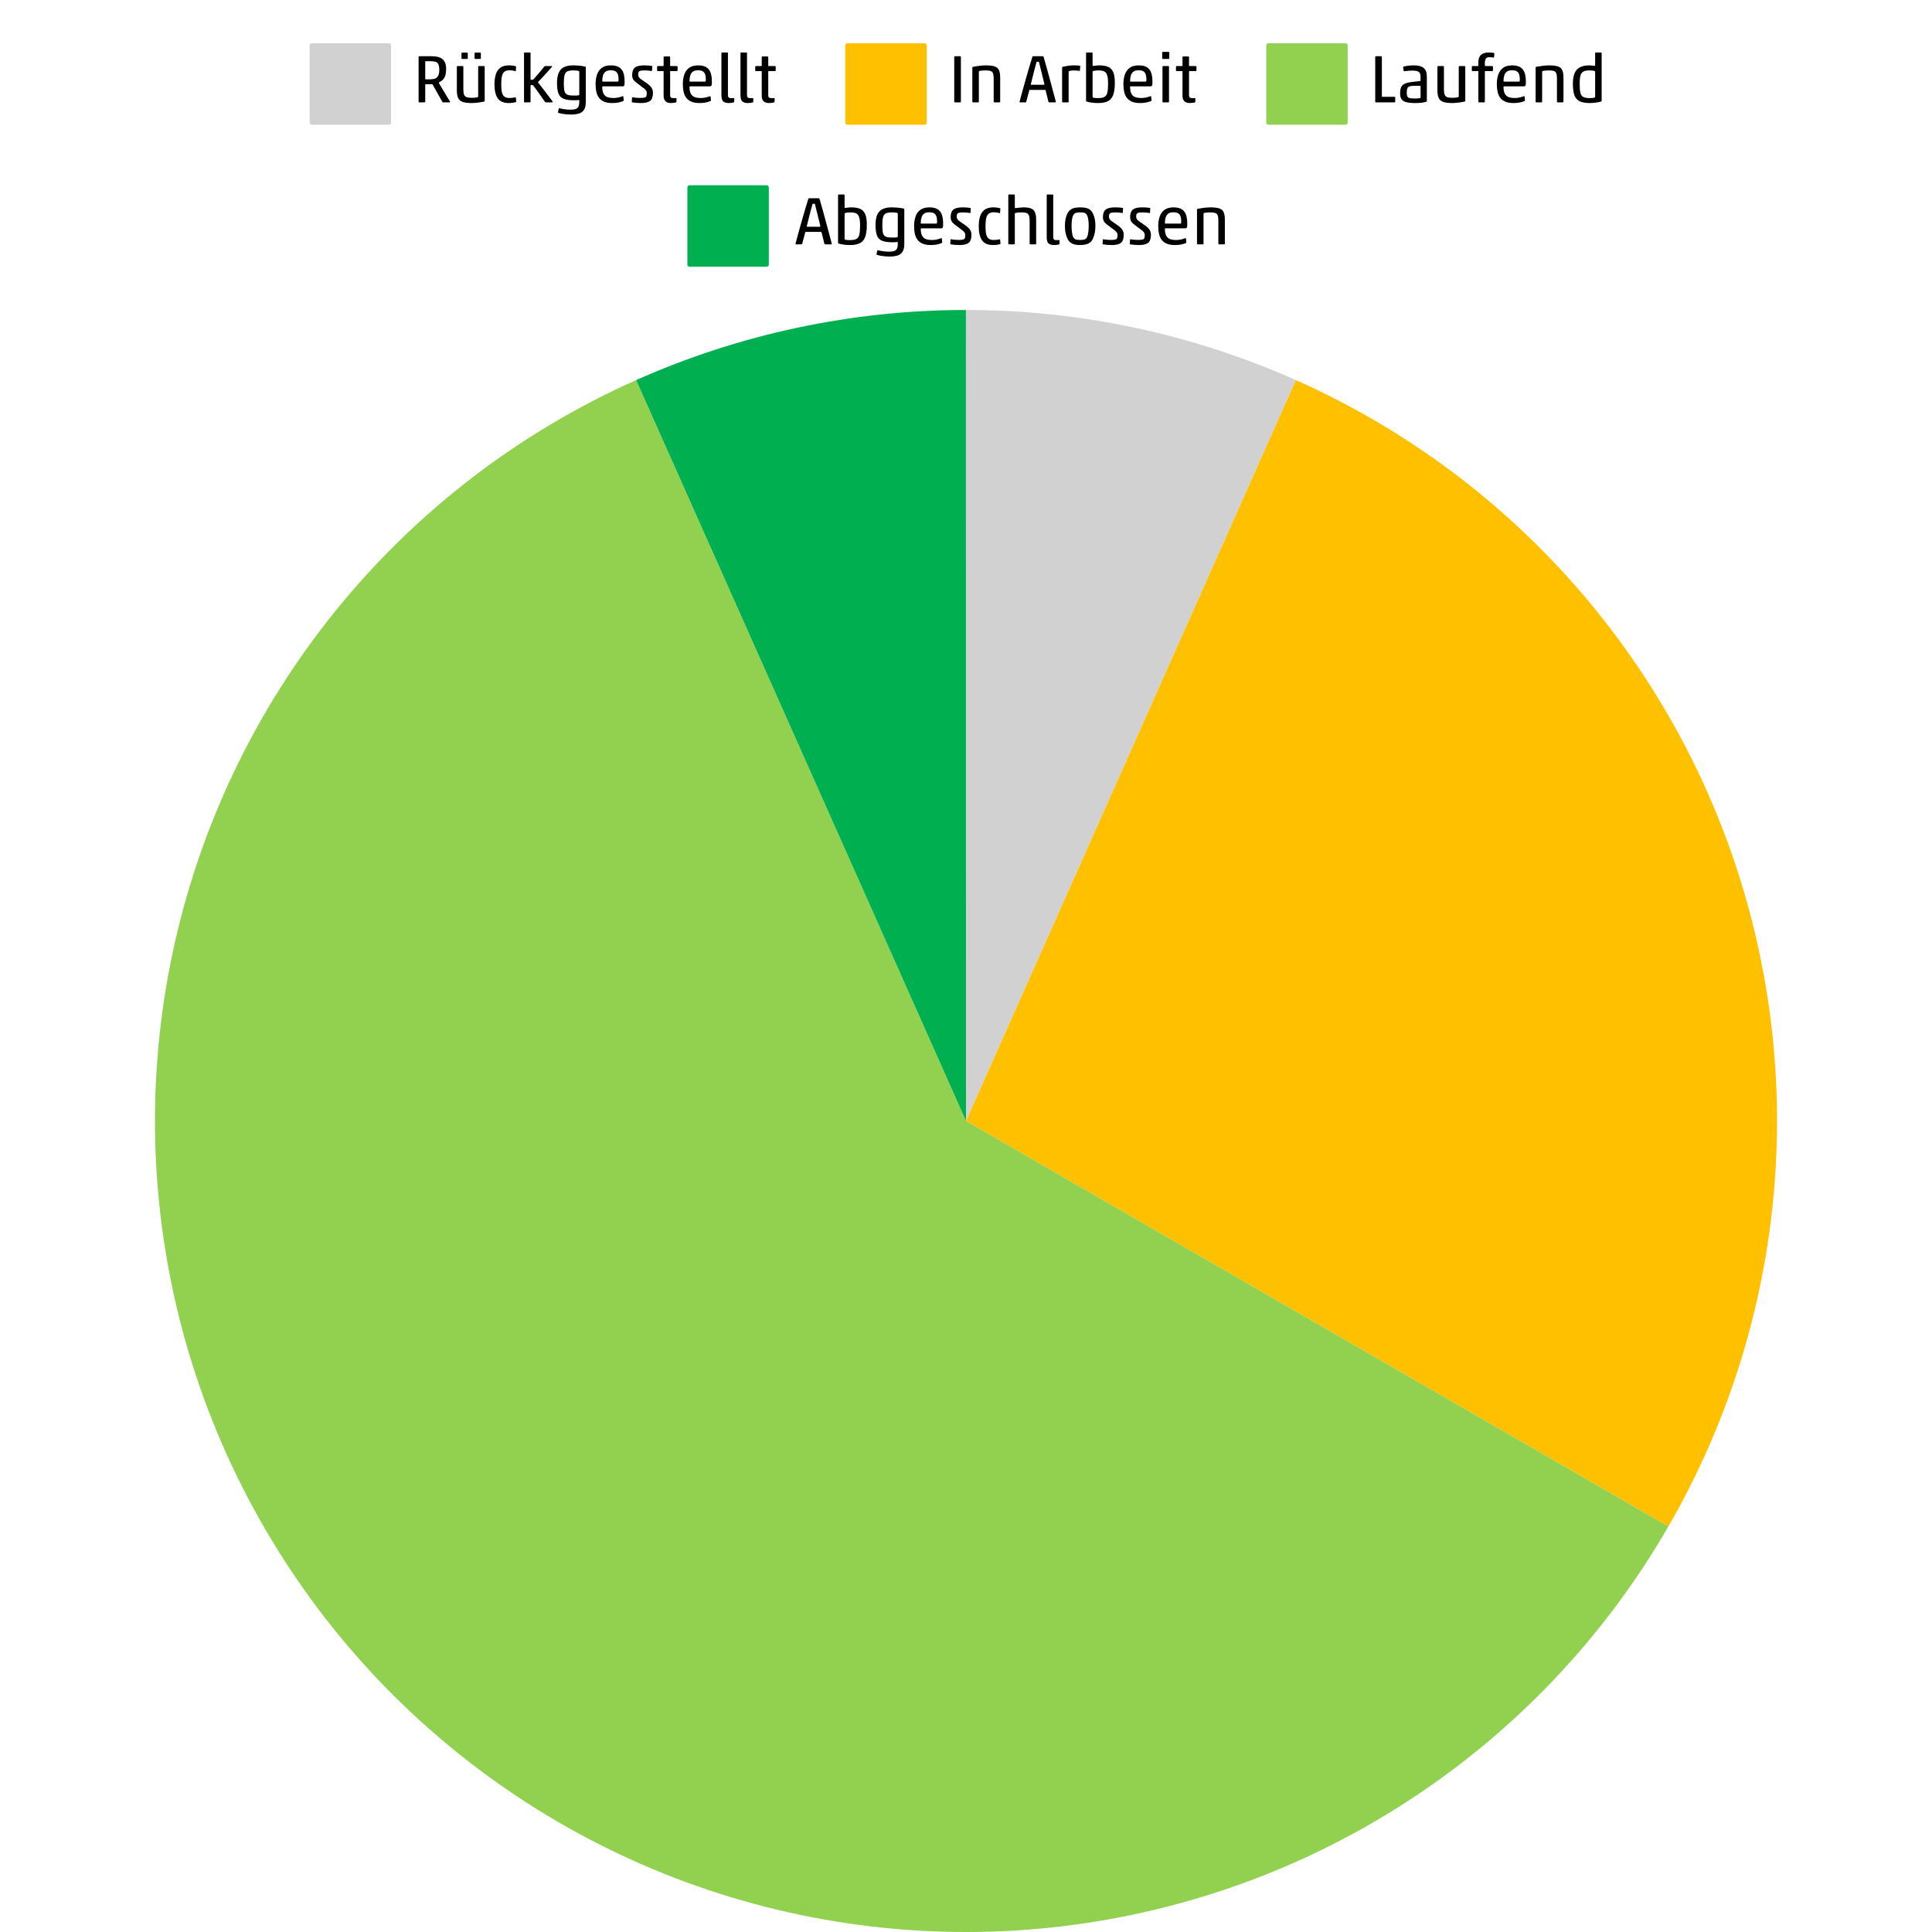 <svg xmlns="http://www.w3.org/2000/svg" xmlns:xlink="http://www.w3.org/1999/xlink" width="1000" viewBox="0 0 750 750" height="1000" preserveAspectRatio="xMidYMid meet"><defs><g></g></defs><path fill="#d1d1d1" d="M 121.039 16.793 L 150.98 16.793 C 151.211 16.793 151.41 16.875 151.574 17.035 C 151.738 17.199 151.82 17.398 151.82 17.629 L 151.82 47.57 C 151.82 47.805 151.738 48 151.574 48.164 C 151.41 48.328 151.211 48.41 150.98 48.41 L 121.039 48.41 C 120.805 48.41 120.609 48.328 120.445 48.164 C 120.281 48 120.199 47.805 120.199 47.57 L 120.199 17.629 C 120.199 17.398 120.281 17.199 120.445 17.035 C 120.609 16.875 120.805 16.793 121.039 16.793 Z M 121.039 16.793 " fill-opacity="1" fill-rule="nonzero"></path><g fill="#000000" fill-opacity="1"><g transform="translate(160.204, 39.735)"><g><path d="M 11.484 -0.234 L 7.766 -6.875 C 7.711 -6.945 7.629 -7 7.516 -7.031 L 5.031 -7.031 C 4.926 -7.031 4.875 -6.977 4.875 -6.875 L 4.875 -0.266 C 4.875 -0.086 4.785 0 4.609 0 L 2.562 0 C 2.383 0 2.297 -0.086 2.297 -0.266 L 2.297 -17.656 C 2.297 -17.82 2.383 -17.906 2.562 -17.906 L 7.422 -17.906 C 9.328 -17.906 10.727 -17.516 11.625 -16.734 C 12.531 -15.953 12.984 -14.695 12.984 -12.969 C 12.984 -11.625 12.785 -10.547 12.391 -9.734 C 11.992 -8.93 11.281 -8.273 10.25 -7.766 C 10.227 -7.754 10.195 -7.723 10.156 -7.672 C 10.125 -7.617 10.117 -7.57 10.141 -7.531 L 14.484 -0.297 C 14.535 -0.223 14.547 -0.156 14.516 -0.094 C 14.492 -0.031 14.441 0 14.359 0 L 11.797 0 C 11.691 0 11.586 -0.078 11.484 -0.234 Z M 6.641 -8.938 C 8.047 -8.938 9.008 -9.223 9.531 -9.797 C 10.062 -10.379 10.328 -11.301 10.328 -12.562 C 10.328 -13.508 10.219 -14.227 10 -14.719 C 9.789 -15.219 9.422 -15.551 8.891 -15.719 C 8.367 -15.895 7.617 -15.984 6.641 -15.984 L 5.031 -15.984 C 4.926 -15.984 4.875 -15.93 4.875 -15.828 L 4.875 -9.094 C 4.875 -8.988 4.926 -8.938 5.031 -8.938 Z M 6.641 -8.938 "></path></g></g></g><g fill="#000000" fill-opacity="1"><g transform="translate(175.376, 39.735)"><g><path d="M 2.234 -14.094 L 4.234 -14.094 C 4.41 -14.094 4.5 -14.004 4.5 -13.828 L 4.5 -4.953 C 4.5 -4.129 4.586 -3.484 4.766 -3.016 C 4.941 -2.547 5.266 -2.219 5.734 -2.031 C 6.211 -1.852 6.898 -1.766 7.797 -1.766 C 8.641 -1.766 9.367 -1.832 9.984 -1.969 C 10.16 -2.031 10.25 -2.129 10.25 -2.266 L 10.25 -13.828 C 10.25 -14.004 10.336 -14.094 10.516 -14.094 L 12.516 -14.094 C 12.691 -14.094 12.781 -14.004 12.781 -13.828 L 12.781 -0.547 C 12.781 -0.41 12.691 -0.328 12.516 -0.297 C 11.805 -0.148 11.008 -0.02 10.125 0.094 C 9.238 0.207 8.473 0.266 7.828 0.266 C 6.273 0.266 5.078 0.117 4.234 -0.172 C 3.398 -0.461 2.812 -0.969 2.469 -1.688 C 2.133 -2.406 1.969 -3.406 1.969 -4.688 L 1.969 -13.828 C 1.969 -14.004 2.055 -14.094 2.234 -14.094 Z M 5.953 -16.859 L 4.031 -16.859 C 3.852 -16.859 3.766 -16.945 3.766 -17.125 L 3.766 -19.047 C 3.766 -19.223 3.852 -19.312 4.031 -19.312 L 5.953 -19.312 C 6.129 -19.312 6.219 -19.223 6.219 -19.047 L 6.219 -17.125 C 6.219 -16.945 6.129 -16.859 5.953 -16.859 Z M 11.031 -16.859 L 9.109 -16.859 C 8.93 -16.859 8.844 -16.945 8.844 -17.125 L 8.844 -19.047 C 8.844 -19.223 8.93 -19.312 9.109 -19.312 L 11.031 -19.312 C 11.207 -19.312 11.297 -19.223 11.297 -19.047 L 11.297 -17.125 C 11.297 -16.945 11.207 -16.859 11.031 -16.859 Z M 11.031 -16.859 "></path></g></g></g><g fill="#000000" fill-opacity="1"><g transform="translate(190.312, 39.735)"><g><path d="M 9.984 -0.109 C 9.648 -0.004 9.238 0.082 8.75 0.156 C 8.258 0.227 7.758 0.266 7.25 0.266 C 5.176 0.266 3.723 -0.352 2.891 -1.594 C 2.055 -2.832 1.641 -4.617 1.641 -6.953 C 1.641 -8.484 1.816 -9.801 2.172 -10.906 C 2.535 -12.008 3.125 -12.859 3.938 -13.453 C 4.75 -14.055 5.852 -14.359 7.25 -14.359 C 7.863 -14.359 8.395 -14.32 8.844 -14.25 C 9.301 -14.176 9.664 -14.086 9.938 -13.984 C 10 -13.973 10.031 -13.91 10.031 -13.797 L 9.938 -12.219 C 9.938 -12.102 9.883 -12.07 9.781 -12.125 C 9.531 -12.207 9.191 -12.281 8.766 -12.344 C 8.348 -12.414 7.93 -12.453 7.516 -12.453 C 6.672 -12.453 6.008 -12.273 5.531 -11.922 C 5.062 -11.578 4.734 -11 4.547 -10.188 C 4.359 -9.383 4.266 -8.297 4.266 -6.922 C 4.266 -5.641 4.359 -4.613 4.547 -3.844 C 4.742 -3.07 5.078 -2.52 5.547 -2.188 C 6.023 -1.852 6.68 -1.688 7.516 -1.688 C 7.879 -1.688 8.258 -1.711 8.656 -1.766 C 9.062 -1.816 9.398 -1.879 9.672 -1.953 C 9.828 -1.984 9.914 -1.957 9.938 -1.875 L 10.094 -0.312 C 10.102 -0.207 10.066 -0.141 9.984 -0.109 Z M 9.984 -0.109 "></path></g></g></g><g fill="#000000" fill-opacity="1"><g transform="translate(201.27, 39.735)"><g><path d="M 4.688 -19.094 L 4.688 -8.984 C 4.688 -8.828 4.844 -8.75 5.156 -8.75 C 5.457 -8.75 5.656 -8.781 5.75 -8.844 C 6.188 -9.32 6.672 -9.875 7.203 -10.5 C 7.742 -11.125 8.266 -11.738 8.766 -12.344 C 9.266 -12.945 9.672 -13.453 9.984 -13.859 C 10.055 -13.941 10.125 -14 10.188 -14.031 C 10.258 -14.07 10.359 -14.094 10.484 -14.094 L 12.719 -14.094 C 13.02 -14.094 13.129 -14.016 13.047 -13.859 C 12.922 -13.703 12.664 -13.406 12.281 -12.969 C 11.895 -12.539 11.438 -12.031 10.906 -11.438 C 10.375 -10.852 9.832 -10.266 9.281 -9.672 C 8.727 -9.086 8.234 -8.562 7.797 -8.094 C 7.672 -8 7.609 -7.891 7.609 -7.766 C 7.609 -7.68 7.688 -7.562 7.844 -7.406 C 8.094 -7.082 8.422 -6.664 8.828 -6.156 C 9.234 -5.656 9.66 -5.102 10.109 -4.5 C 10.566 -3.906 11.008 -3.316 11.438 -2.734 C 11.875 -2.16 12.258 -1.656 12.594 -1.219 C 12.926 -0.789 13.156 -0.484 13.281 -0.297 C 13.312 -0.223 13.312 -0.156 13.281 -0.094 C 13.258 -0.031 13.145 0 12.938 0 L 10.719 0 C 10.531 0 10.383 -0.066 10.281 -0.203 C 10.008 -0.598 9.676 -1.07 9.281 -1.625 C 8.883 -2.176 8.473 -2.758 8.047 -3.375 C 7.617 -3.988 7.207 -4.566 6.812 -5.109 C 6.414 -5.648 6.078 -6.098 5.797 -6.453 C 5.766 -6.523 5.695 -6.586 5.594 -6.641 C 5.5 -6.691 5.363 -6.719 5.188 -6.719 C 4.957 -6.719 4.816 -6.695 4.766 -6.656 C 4.711 -6.625 4.688 -6.566 4.688 -6.484 L 4.688 -0.266 C 4.688 -0.086 4.598 0 4.422 0 L 2.422 0 C 2.242 0 2.156 -0.086 2.156 -0.266 L 2.156 -19.094 C 2.156 -19.27 2.242 -19.359 2.422 -19.359 L 4.422 -19.359 C 4.598 -19.359 4.688 -19.27 4.688 -19.094 Z M 4.688 -19.094 "></path></g></g></g><g fill="#000000" fill-opacity="1"><g transform="translate(214.546, 39.735)"><g><path d="M 12.859 -13.562 L 12.859 -0.188 C 12.859 1.145 12.629 2.164 12.172 2.875 C 11.711 3.594 11.047 4.082 10.172 4.344 C 9.305 4.602 8.27 4.734 7.062 4.734 C 6.551 4.734 5.992 4.707 5.391 4.656 C 4.785 4.602 4.203 4.523 3.641 4.422 C 3.078 4.316 2.594 4.195 2.188 4.062 C 2.082 4.039 2.047 3.941 2.078 3.766 L 2.344 2.453 C 2.375 2.297 2.477 2.242 2.656 2.297 C 2.977 2.379 3.379 2.461 3.859 2.547 C 4.336 2.641 4.844 2.711 5.375 2.766 C 5.906 2.816 6.367 2.844 6.766 2.844 C 7.754 2.844 8.504 2.742 9.016 2.547 C 9.535 2.359 9.891 2.004 10.078 1.484 C 10.266 0.973 10.359 0.238 10.359 -0.719 C 10.359 -0.832 10.297 -0.891 10.172 -0.891 C 9.566 -0.836 8.898 -0.812 8.172 -0.812 C 6.441 -0.812 5.109 -1.016 4.172 -1.422 C 3.234 -1.828 2.582 -2.52 2.219 -3.5 C 1.863 -4.488 1.688 -5.832 1.688 -7.531 C 1.688 -9.914 2.172 -11.648 3.141 -12.734 C 4.117 -13.816 5.723 -14.359 7.953 -14.359 C 8.586 -14.359 9.336 -14.32 10.203 -14.25 C 11.078 -14.176 11.875 -14.062 12.594 -13.906 C 12.77 -13.875 12.859 -13.758 12.859 -13.562 Z M 8.219 -2.641 C 8.727 -2.641 9.141 -2.645 9.453 -2.656 C 9.773 -2.676 10.004 -2.723 10.141 -2.797 C 10.266 -2.859 10.328 -2.961 10.328 -3.109 L 10.328 -11.859 C 10.328 -12.035 10.266 -12.141 10.141 -12.172 C 9.953 -12.242 9.66 -12.301 9.266 -12.344 C 8.879 -12.383 8.461 -12.406 8.016 -12.406 C 7.047 -12.406 6.289 -12.285 5.75 -12.047 C 5.219 -11.816 4.848 -11.352 4.641 -10.656 C 4.43 -9.957 4.328 -8.914 4.328 -7.531 C 4.328 -6.508 4.367 -5.676 4.453 -5.031 C 4.535 -4.383 4.707 -3.891 4.969 -3.547 C 5.238 -3.203 5.629 -2.961 6.141 -2.828 C 6.66 -2.703 7.352 -2.641 8.219 -2.641 Z M 8.219 -2.641 "></path></g></g></g><g fill="#000000" fill-opacity="1"><g transform="translate(229.56, 39.735)"><g><path d="M 4.234 -8.25 C 4.234 -8.125 4.289 -8.062 4.406 -8.062 L 10.25 -8.062 C 10.375 -8.062 10.457 -8.102 10.5 -8.188 C 10.539 -8.281 10.562 -8.547 10.562 -8.984 C 10.562 -10.18 10.344 -11.055 9.906 -11.609 C 9.477 -12.172 8.695 -12.453 7.562 -12.453 C 6.664 -12.453 5.977 -12.27 5.5 -11.906 C 5.031 -11.539 4.703 -11.039 4.516 -10.406 C 4.328 -9.77 4.234 -9.051 4.234 -8.25 Z M 12.359 -0.5 C 11.191 0.008 9.773 0.266 8.109 0.266 C 6.797 0.266 5.719 0.078 4.875 -0.297 C 4.031 -0.68 3.367 -1.207 2.891 -1.875 C 2.422 -2.551 2.094 -3.332 1.906 -4.219 C 1.727 -5.113 1.641 -6.062 1.641 -7.062 C 1.641 -8.445 1.828 -9.688 2.203 -10.781 C 2.578 -11.883 3.195 -12.754 4.062 -13.391 C 4.938 -14.035 6.102 -14.359 7.562 -14.359 C 9.02 -14.359 10.129 -14.086 10.891 -13.547 C 11.66 -13.016 12.188 -12.289 12.469 -11.375 C 12.758 -10.469 12.906 -9.426 12.906 -8.25 L 12.906 -7.516 C 12.906 -6.984 12.848 -6.633 12.734 -6.469 C 12.617 -6.301 12.445 -6.219 12.219 -6.219 L 4.406 -6.219 C 4.289 -6.219 4.234 -6.156 4.234 -6.031 C 4.234 -4.875 4.406 -3.977 4.75 -3.344 C 5.094 -2.707 5.594 -2.27 6.25 -2.031 C 6.914 -1.801 7.711 -1.688 8.641 -1.688 C 9.254 -1.688 9.875 -1.754 10.5 -1.891 C 11.125 -2.035 11.641 -2.195 12.047 -2.375 C 12.078 -2.375 12.098 -2.375 12.109 -2.375 C 12.129 -2.383 12.148 -2.391 12.172 -2.391 C 12.297 -2.391 12.383 -2.336 12.438 -2.234 L 12.547 -0.844 C 12.547 -0.82 12.547 -0.805 12.547 -0.797 C 12.547 -0.797 12.547 -0.785 12.547 -0.766 C 12.547 -0.641 12.484 -0.551 12.359 -0.5 Z M 12.359 -0.5 "></path></g></g></g><g fill="#000000" fill-opacity="1"><g transform="translate(244.1, 39.735)"><g><path d="M 4.766 0.266 C 4.148 0.266 3.52 0.238 2.875 0.188 C 2.238 0.133 1.719 0.07 1.312 0 C 1.207 -0.031 1.156 -0.094 1.156 -0.188 L 1.266 -1.875 C 1.266 -1.977 1.332 -2.008 1.469 -1.969 C 1.926 -1.883 2.41 -1.82 2.922 -1.781 C 3.43 -1.738 3.906 -1.719 4.344 -1.719 C 5.102 -1.719 5.672 -1.758 6.047 -1.844 C 6.422 -1.926 6.672 -2.102 6.797 -2.375 C 6.922 -2.656 6.984 -3.066 6.984 -3.609 C 6.984 -3.941 6.906 -4.234 6.75 -4.484 C 6.602 -4.742 6.332 -5.039 5.938 -5.375 C 5.539 -5.707 4.984 -6.129 4.266 -6.641 C 3.547 -7.16 2.969 -7.602 2.531 -7.969 C 2.094 -8.344 1.773 -8.727 1.578 -9.125 C 1.391 -9.52 1.297 -10 1.297 -10.562 C 1.297 -11.914 1.641 -12.883 2.328 -13.469 C 3.023 -14.062 4.234 -14.359 5.953 -14.359 C 7.203 -14.359 8.203 -14.285 8.953 -14.141 C 9.055 -14.109 9.109 -14.051 9.109 -13.969 L 9.016 -12.281 C 9.016 -12.176 8.941 -12.141 8.797 -12.172 C 8.461 -12.223 8.062 -12.273 7.594 -12.328 C 7.133 -12.379 6.688 -12.406 6.25 -12.406 C 5.281 -12.406 4.602 -12.32 4.219 -12.156 C 3.832 -11.988 3.641 -11.547 3.641 -10.828 C 3.641 -10.441 3.719 -10.113 3.875 -9.844 C 4.031 -9.582 4.305 -9.301 4.703 -9 C 5.098 -8.707 5.656 -8.32 6.375 -7.844 C 7.52 -7.094 8.305 -6.414 8.734 -5.812 C 9.16 -5.219 9.375 -4.523 9.375 -3.734 C 9.375 -2.191 9.008 -1.141 8.281 -0.578 C 7.551 -0.016 6.379 0.266 4.766 0.266 Z M 4.766 0.266 "></path></g></g></g><g fill="#000000" fill-opacity="1"><g transform="translate(254.663, 39.735)"><g><path d="M 7.688 0.047 C 7.406 0.098 7.109 0.145 6.797 0.188 C 6.484 0.238 6.164 0.266 5.844 0.266 C 4.863 0.266 4.133 0.023 3.656 -0.453 C 3.188 -0.941 2.953 -1.609 2.953 -2.453 L 2.953 -11.984 C 2.953 -12.086 2.898 -12.141 2.797 -12.141 L 0.688 -12.141 C 0.508 -12.141 0.422 -12.227 0.422 -12.406 L 0.422 -13.828 C 0.422 -14.004 0.508 -14.094 0.688 -14.094 L 2.797 -14.094 C 2.898 -14.094 2.953 -14.145 2.953 -14.25 L 2.953 -17.547 C 2.953 -17.723 3.039 -17.812 3.219 -17.812 L 5.219 -17.812 C 5.395 -17.812 5.484 -17.723 5.484 -17.547 L 5.484 -14.25 C 5.484 -14.145 5.535 -14.094 5.641 -14.094 L 8.109 -14.094 C 8.285 -14.094 8.375 -14.004 8.375 -13.828 L 8.375 -12.406 C 8.375 -12.227 8.285 -12.141 8.109 -12.141 L 5.641 -12.141 C 5.535 -12.141 5.484 -12.086 5.484 -11.984 L 5.484 -2.766 C 5.484 -2.379 5.566 -2.098 5.734 -1.922 C 5.91 -1.742 6.211 -1.656 6.641 -1.656 L 7.719 -1.656 C 7.895 -1.656 7.984 -1.566 7.984 -1.391 L 7.922 -0.297 C 7.922 -0.098 7.844 0.016 7.688 0.047 Z M 7.688 0.047 "></path></g></g></g><g fill="#000000" fill-opacity="1"><g transform="translate(263.435, 39.735)"><g><path d="M 4.234 -8.25 C 4.234 -8.125 4.289 -8.062 4.406 -8.062 L 10.25 -8.062 C 10.375 -8.062 10.457 -8.102 10.5 -8.188 C 10.539 -8.281 10.562 -8.547 10.562 -8.984 C 10.562 -10.18 10.344 -11.055 9.906 -11.609 C 9.477 -12.172 8.695 -12.453 7.562 -12.453 C 6.664 -12.453 5.977 -12.27 5.5 -11.906 C 5.031 -11.539 4.703 -11.039 4.516 -10.406 C 4.328 -9.77 4.234 -9.051 4.234 -8.25 Z M 12.359 -0.5 C 11.191 0.008 9.773 0.266 8.109 0.266 C 6.797 0.266 5.719 0.078 4.875 -0.297 C 4.031 -0.68 3.367 -1.207 2.891 -1.875 C 2.422 -2.551 2.094 -3.332 1.906 -4.219 C 1.727 -5.113 1.641 -6.062 1.641 -7.062 C 1.641 -8.445 1.828 -9.688 2.203 -10.781 C 2.578 -11.883 3.195 -12.754 4.062 -13.391 C 4.938 -14.035 6.102 -14.359 7.562 -14.359 C 9.02 -14.359 10.129 -14.086 10.891 -13.547 C 11.66 -13.016 12.188 -12.289 12.469 -11.375 C 12.758 -10.469 12.906 -9.426 12.906 -8.25 L 12.906 -7.516 C 12.906 -6.984 12.848 -6.633 12.734 -6.469 C 12.617 -6.301 12.445 -6.219 12.219 -6.219 L 4.406 -6.219 C 4.289 -6.219 4.234 -6.156 4.234 -6.031 C 4.234 -4.875 4.406 -3.977 4.75 -3.344 C 5.094 -2.707 5.594 -2.27 6.25 -2.031 C 6.914 -1.801 7.711 -1.688 8.641 -1.688 C 9.254 -1.688 9.875 -1.754 10.5 -1.891 C 11.125 -2.035 11.641 -2.195 12.047 -2.375 C 12.078 -2.375 12.098 -2.375 12.109 -2.375 C 12.129 -2.383 12.148 -2.391 12.172 -2.391 C 12.297 -2.391 12.383 -2.336 12.438 -2.234 L 12.547 -0.844 C 12.547 -0.82 12.547 -0.805 12.547 -0.797 C 12.547 -0.797 12.547 -0.785 12.547 -0.766 C 12.547 -0.641 12.484 -0.551 12.359 -0.5 Z M 12.359 -0.5 "></path></g></g></g><g fill="#000000" fill-opacity="1"><g transform="translate(277.975, 39.735)"><g><path d="M 6.797 0.047 C 6.516 0.117 6.227 0.172 5.938 0.203 C 5.645 0.242 5.328 0.266 4.984 0.266 C 3.992 0.266 3.258 0.055 2.781 -0.359 C 2.312 -0.785 2.078 -1.613 2.078 -2.844 L 2.078 -19.094 C 2.078 -19.27 2.164 -19.359 2.344 -19.359 L 4.344 -19.359 C 4.52 -19.359 4.609 -19.27 4.609 -19.094 L 4.609 -2.766 C 4.609 -2.023 4.969 -1.656 5.688 -1.656 L 6.828 -1.656 C 7.004 -1.656 7.094 -1.566 7.094 -1.391 L 7.031 -0.297 C 7.031 -0.098 6.953 0.016 6.797 0.047 Z M 6.797 0.047 "></path></g></g></g><g fill="#000000" fill-opacity="1"><g transform="translate(285.377, 39.735)"><g><path d="M 6.797 0.047 C 6.516 0.117 6.227 0.172 5.938 0.203 C 5.645 0.242 5.328 0.266 4.984 0.266 C 3.992 0.266 3.258 0.055 2.781 -0.359 C 2.312 -0.785 2.078 -1.613 2.078 -2.844 L 2.078 -19.094 C 2.078 -19.27 2.164 -19.359 2.344 -19.359 L 4.344 -19.359 C 4.52 -19.359 4.609 -19.27 4.609 -19.094 L 4.609 -2.766 C 4.609 -2.023 4.969 -1.656 5.688 -1.656 L 6.828 -1.656 C 7.004 -1.656 7.094 -1.566 7.094 -1.391 L 7.031 -0.297 C 7.031 -0.098 6.953 0.016 6.797 0.047 Z M 6.797 0.047 "></path></g></g></g><g fill="#000000" fill-opacity="1"><g transform="translate(292.752, 39.735)"><g><path d="M 7.688 0.047 C 7.406 0.098 7.109 0.145 6.797 0.188 C 6.484 0.238 6.164 0.266 5.844 0.266 C 4.863 0.266 4.133 0.023 3.656 -0.453 C 3.188 -0.941 2.953 -1.609 2.953 -2.453 L 2.953 -11.984 C 2.953 -12.086 2.898 -12.141 2.797 -12.141 L 0.688 -12.141 C 0.508 -12.141 0.422 -12.227 0.422 -12.406 L 0.422 -13.828 C 0.422 -14.004 0.508 -14.094 0.688 -14.094 L 2.797 -14.094 C 2.898 -14.094 2.953 -14.145 2.953 -14.25 L 2.953 -17.547 C 2.953 -17.723 3.039 -17.812 3.219 -17.812 L 5.219 -17.812 C 5.395 -17.812 5.484 -17.723 5.484 -17.547 L 5.484 -14.25 C 5.484 -14.145 5.535 -14.094 5.641 -14.094 L 8.109 -14.094 C 8.285 -14.094 8.375 -14.004 8.375 -13.828 L 8.375 -12.406 C 8.375 -12.227 8.285 -12.141 8.109 -12.141 L 5.641 -12.141 C 5.535 -12.141 5.484 -12.086 5.484 -11.984 L 5.484 -2.766 C 5.484 -2.379 5.566 -2.098 5.734 -1.922 C 5.91 -1.742 6.211 -1.656 6.641 -1.656 L 7.719 -1.656 C 7.895 -1.656 7.984 -1.566 7.984 -1.391 L 7.922 -0.297 C 7.922 -0.098 7.844 0.016 7.688 0.047 Z M 7.688 0.047 "></path></g></g></g><path fill="#ffc000" d="M 328.965 16.793 L 358.906 16.793 C 359.137 16.793 359.336 16.875 359.5 17.035 C 359.664 17.199 359.746 17.398 359.746 17.629 L 359.746 47.57 C 359.746 47.805 359.664 48 359.5 48.164 C 359.336 48.328 359.137 48.41 358.906 48.41 L 328.965 48.41 C 328.734 48.41 328.535 48.328 328.371 48.164 C 328.207 48 328.125 47.805 328.125 47.57 L 328.125 17.629 C 328.125 17.398 328.207 17.199 328.371 17.035 C 328.535 16.875 328.734 16.793 328.965 16.793 Z M 328.965 16.793 " fill-opacity="1" fill-rule="nonzero"></path><g fill="#000000" fill-opacity="1"><g transform="translate(368.139, 39.735)"><g><path d="M 4.609 0 L 2.562 0 C 2.383 0 2.297 -0.086 2.297 -0.266 L 2.297 -17.656 C 2.297 -17.82 2.383 -17.906 2.562 -17.906 L 4.609 -17.906 C 4.785 -17.906 4.875 -17.82 4.875 -17.656 L 4.875 -0.266 C 4.875 -0.086 4.785 0 4.609 0 Z M 4.609 0 "></path></g></g></g><g fill="#000000" fill-opacity="1"><g transform="translate(375.304, 39.735)"><g><path d="M 12.703 0 L 10.703 0 C 10.523 0 10.438 -0.086 10.438 -0.266 L 10.438 -9.328 C 10.438 -10.148 10.352 -10.785 10.188 -11.234 C 10.031 -11.68 9.727 -11.988 9.281 -12.156 C 8.832 -12.32 8.16 -12.406 7.266 -12.406 C 6.773 -12.406 6.344 -12.383 5.969 -12.344 C 5.594 -12.312 5.254 -12.266 4.953 -12.203 C 4.773 -12.148 4.688 -12.051 4.688 -11.906 L 4.688 -0.266 C 4.688 -0.086 4.598 0 4.422 0 L 2.422 0 C 2.242 0 2.156 -0.086 2.156 -0.266 L 2.156 -13.547 C 2.156 -13.68 2.242 -13.766 2.422 -13.797 C 2.898 -13.891 3.43 -13.977 4.016 -14.062 C 4.609 -14.156 5.188 -14.227 5.75 -14.281 C 6.32 -14.332 6.828 -14.359 7.266 -14.359 C 8.816 -14.359 10 -14.223 10.812 -13.953 C 11.633 -13.68 12.195 -13.191 12.5 -12.484 C 12.812 -11.785 12.969 -10.797 12.969 -9.516 L 12.969 -0.266 C 12.969 -0.086 12.879 0 12.703 0 Z M 12.703 0 "></path></g></g></g><g fill="#000000" fill-opacity="1"><g transform="translate(390.239, 39.735)"><g></g></g></g><g fill="#000000" fill-opacity="1"><g transform="translate(395.508, 39.735)"><g><path d="M 11.484 -0.266 L 10.406 -4.656 C 10.383 -4.781 10.312 -4.844 10.188 -4.844 L 4.328 -4.844 C 4.16 -4.844 4.07 -4.781 4.062 -4.656 L 2.891 -0.266 C 2.828 -0.086 2.719 0 2.562 0 L 0.469 0 C 0.289 0 0.234 -0.086 0.297 -0.266 C 0.43 -0.785 0.617 -1.492 0.859 -2.391 C 1.098 -3.285 1.367 -4.285 1.672 -5.391 C 1.984 -6.504 2.305 -7.648 2.641 -8.828 C 2.984 -10.016 3.316 -11.172 3.641 -12.297 C 3.973 -13.422 4.281 -14.445 4.562 -15.375 C 4.844 -16.312 5.07 -17.07 5.25 -17.656 C 5.301 -17.82 5.406 -17.906 5.562 -17.906 L 9.297 -17.906 C 9.453 -17.906 9.555 -17.82 9.609 -17.656 C 9.805 -17 10.047 -16.172 10.328 -15.172 C 10.609 -14.172 10.91 -13.086 11.234 -11.922 C 11.555 -10.754 11.879 -9.566 12.203 -8.359 C 12.535 -7.16 12.844 -6.016 13.125 -4.922 C 13.414 -3.836 13.672 -2.883 13.891 -2.062 C 14.109 -1.25 14.266 -0.648 14.359 -0.266 C 14.41 -0.086 14.348 0 14.172 0 L 11.828 0 C 11.648 0 11.535 -0.086 11.484 -0.266 Z M 4.844 -6.844 L 9.75 -6.844 C 9.875 -6.844 9.938 -6.906 9.938 -7.031 C 9.844 -7.414 9.711 -7.957 9.547 -8.656 C 9.379 -9.363 9.191 -10.141 8.984 -10.984 C 8.773 -11.828 8.566 -12.656 8.359 -13.469 C 8.16 -14.289 7.984 -15.008 7.828 -15.625 C 7.805 -15.727 7.645 -15.781 7.344 -15.781 C 7.051 -15.781 6.895 -15.727 6.875 -15.625 C 6.695 -15.008 6.5 -14.289 6.281 -13.469 C 6.062 -12.656 5.848 -11.828 5.641 -10.984 C 5.43 -10.141 5.238 -9.363 5.062 -8.656 C 4.883 -7.957 4.75 -7.414 4.656 -7.031 C 4.656 -6.906 4.719 -6.844 4.844 -6.844 Z M 4.844 -6.844 "></path></g></g></g><g fill="#000000" fill-opacity="1"><g transform="translate(410.153, 39.735)"><g><path d="M 2.156 -13.547 C 2.156 -13.68 2.242 -13.766 2.422 -13.797 C 3.004 -13.941 3.66 -14.07 4.391 -14.188 C 5.117 -14.301 5.859 -14.359 6.609 -14.359 C 7.016 -14.359 7.445 -14.348 7.906 -14.328 C 8.375 -14.316 8.75 -14.281 9.031 -14.219 C 9.133 -14.207 9.188 -14.141 9.188 -14.016 L 9.062 -12.328 C 9.062 -12.242 9 -12.207 8.875 -12.219 C 8.227 -12.32 7.484 -12.375 6.641 -12.375 C 6.41 -12.375 6.102 -12.359 5.719 -12.328 C 5.344 -12.297 5.062 -12.227 4.875 -12.125 C 4.75 -12.07 4.688 -11.961 4.688 -11.797 L 4.688 -0.266 C 4.688 -0.055 4.582 0.031 4.375 0 L 2.422 0 C 2.242 0 2.156 -0.086 2.156 -0.266 Z M 2.156 -13.547 "></path></g></g></g><g fill="#000000" fill-opacity="1"><g transform="translate(419.452, 39.735)"><g><path d="M 6.828 0.266 C 5.941 0.266 5.125 0.211 4.375 0.109 C 3.633 0.004 2.973 -0.129 2.391 -0.297 C 2.234 -0.348 2.156 -0.43 2.156 -0.547 L 2.156 -19.094 C 2.156 -19.27 2.242 -19.359 2.422 -19.359 L 4.422 -19.359 C 4.598 -19.359 4.688 -19.27 4.688 -19.094 L 4.688 -14.328 C 4.688 -14.203 4.758 -14.141 4.906 -14.141 C 5.062 -14.141 5.379 -14.176 5.859 -14.25 C 6.348 -14.32 6.836 -14.359 7.328 -14.359 C 8.816 -14.359 10 -14.141 10.875 -13.703 C 11.758 -13.273 12.391 -12.566 12.766 -11.578 C 13.141 -10.586 13.328 -9.258 13.328 -7.594 C 13.328 -5.801 13.145 -4.32 12.781 -3.156 C 12.426 -2 11.781 -1.141 10.844 -0.578 C 9.906 -0.016 8.566 0.266 6.828 0.266 Z M 4.688 -11.797 L 4.688 -2.141 C 4.688 -1.973 4.75 -1.875 4.875 -1.844 C 5.082 -1.77 5.383 -1.719 5.781 -1.688 C 6.176 -1.664 6.516 -1.656 6.797 -1.656 C 7.953 -1.656 8.805 -1.82 9.359 -2.156 C 9.91 -2.488 10.27 -3.066 10.438 -3.891 C 10.613 -4.723 10.703 -5.867 10.703 -7.328 C 10.703 -8.711 10.586 -9.77 10.359 -10.5 C 10.141 -11.227 9.766 -11.727 9.234 -12 C 8.703 -12.27 7.953 -12.406 6.984 -12.406 C 6.547 -12.406 6.133 -12.379 5.75 -12.328 C 5.375 -12.273 5.094 -12.223 4.906 -12.172 C 4.758 -12.117 4.688 -11.992 4.688 -11.797 Z M 4.688 -11.797 "></path></g></g></g><g fill="#000000" fill-opacity="1"><g transform="translate(434.466, 39.735)"><g><path d="M 4.234 -8.25 C 4.234 -8.125 4.289 -8.062 4.406 -8.062 L 10.25 -8.062 C 10.375 -8.062 10.457 -8.102 10.5 -8.188 C 10.539 -8.281 10.562 -8.547 10.562 -8.984 C 10.562 -10.18 10.344 -11.055 9.906 -11.609 C 9.477 -12.172 8.695 -12.453 7.562 -12.453 C 6.664 -12.453 5.977 -12.27 5.5 -11.906 C 5.031 -11.539 4.703 -11.039 4.516 -10.406 C 4.328 -9.77 4.234 -9.051 4.234 -8.25 Z M 12.359 -0.5 C 11.191 0.008 9.773 0.266 8.109 0.266 C 6.797 0.266 5.719 0.078 4.875 -0.297 C 4.031 -0.68 3.367 -1.207 2.891 -1.875 C 2.422 -2.551 2.094 -3.332 1.906 -4.219 C 1.727 -5.113 1.641 -6.062 1.641 -7.062 C 1.641 -8.445 1.828 -9.688 2.203 -10.781 C 2.578 -11.883 3.195 -12.754 4.062 -13.391 C 4.938 -14.035 6.102 -14.359 7.562 -14.359 C 9.02 -14.359 10.129 -14.086 10.891 -13.547 C 11.66 -13.016 12.188 -12.289 12.469 -11.375 C 12.758 -10.469 12.906 -9.426 12.906 -8.25 L 12.906 -7.516 C 12.906 -6.984 12.848 -6.633 12.734 -6.469 C 12.617 -6.301 12.445 -6.219 12.219 -6.219 L 4.406 -6.219 C 4.289 -6.219 4.234 -6.156 4.234 -6.031 C 4.234 -4.875 4.406 -3.977 4.75 -3.344 C 5.094 -2.707 5.594 -2.27 6.25 -2.031 C 6.914 -1.801 7.711 -1.688 8.641 -1.688 C 9.254 -1.688 9.875 -1.754 10.5 -1.891 C 11.125 -2.035 11.641 -2.195 12.047 -2.375 C 12.078 -2.375 12.098 -2.375 12.109 -2.375 C 12.129 -2.383 12.148 -2.391 12.172 -2.391 C 12.297 -2.391 12.383 -2.336 12.438 -2.234 L 12.547 -0.844 C 12.547 -0.82 12.547 -0.805 12.547 -0.797 C 12.547 -0.797 12.547 -0.785 12.547 -0.766 C 12.547 -0.641 12.484 -0.551 12.359 -0.5 Z M 12.359 -0.5 "></path></g></g></g><g fill="#000000" fill-opacity="1"><g transform="translate(449.006, 39.735)"><g><path d="M 4.531 0 L 2.531 0 C 2.352 0 2.266 -0.086 2.266 -0.266 L 2.266 -13.828 C 2.266 -14.004 2.352 -14.094 2.531 -14.094 L 4.531 -14.094 C 4.707 -14.094 4.797 -14.004 4.797 -13.828 L 4.797 -0.266 C 4.797 -0.086 4.707 0 4.531 0 Z M 4.656 -16.859 L 2.422 -16.859 C 2.242 -16.859 2.156 -16.945 2.156 -17.125 L 2.156 -19.344 C 2.156 -19.508 2.242 -19.594 2.422 -19.594 L 4.656 -19.594 C 4.832 -19.594 4.922 -19.508 4.922 -19.344 L 4.922 -17.125 C 4.922 -16.945 4.832 -16.859 4.656 -16.859 Z M 4.656 -16.859 "></path></g></g></g><g fill="#000000" fill-opacity="1"><g transform="translate(456.092, 39.735)"><g><path d="M 7.688 0.047 C 7.406 0.098 7.109 0.145 6.797 0.188 C 6.484 0.238 6.164 0.266 5.844 0.266 C 4.863 0.266 4.133 0.023 3.656 -0.453 C 3.188 -0.941 2.953 -1.609 2.953 -2.453 L 2.953 -11.984 C 2.953 -12.086 2.898 -12.141 2.797 -12.141 L 0.688 -12.141 C 0.508 -12.141 0.422 -12.227 0.422 -12.406 L 0.422 -13.828 C 0.422 -14.004 0.508 -14.094 0.688 -14.094 L 2.797 -14.094 C 2.898 -14.094 2.953 -14.145 2.953 -14.25 L 2.953 -17.547 C 2.953 -17.723 3.039 -17.812 3.219 -17.812 L 5.219 -17.812 C 5.395 -17.812 5.484 -17.723 5.484 -17.547 L 5.484 -14.25 C 5.484 -14.145 5.535 -14.094 5.641 -14.094 L 8.109 -14.094 C 8.285 -14.094 8.375 -14.004 8.375 -13.828 L 8.375 -12.406 C 8.375 -12.227 8.285 -12.141 8.109 -12.141 L 5.641 -12.141 C 5.535 -12.141 5.484 -12.086 5.484 -11.984 L 5.484 -2.766 C 5.484 -2.379 5.566 -2.098 5.734 -1.922 C 5.91 -1.742 6.211 -1.656 6.641 -1.656 L 7.719 -1.656 C 7.895 -1.656 7.984 -1.566 7.984 -1.391 L 7.922 -0.297 C 7.922 -0.098 7.844 0.016 7.688 0.047 Z M 7.688 0.047 "></path></g></g></g><path fill="#92d050" d="M 492.398 16.793 L 522.336 16.793 C 522.57 16.793 522.766 16.875 522.93 17.035 C 523.094 17.199 523.176 17.398 523.176 17.629 L 523.176 47.57 C 523.176 47.805 523.094 48 522.93 48.164 C 522.766 48.328 522.57 48.41 522.336 48.41 L 492.398 48.41 C 492.164 48.41 491.969 48.328 491.805 48.164 C 491.641 48 491.559 47.805 491.559 47.57 L 491.559 17.629 C 491.559 17.398 491.641 17.199 491.805 17.035 C 491.969 16.875 492.164 16.793 492.398 16.793 Z M 492.398 16.793 " fill-opacity="1" fill-rule="nonzero"></path><g fill="#000000" fill-opacity="1"><g transform="translate(531.565, 39.735)"><g><path d="M 2.297 -0.266 L 2.297 -17.656 C 2.297 -17.82 2.383 -17.906 2.562 -17.906 L 4.609 -17.906 C 4.785 -17.906 4.875 -17.82 4.875 -17.656 L 4.875 -2.312 C 4.875 -2.207 4.926 -2.156 5.031 -2.156 L 9.797 -2.156 C 9.973 -2.156 10.062 -2.066 10.062 -1.891 L 10.062 -0.266 C 10.062 -0.086 9.973 0 9.797 0 L 2.562 0 C 2.383 0 2.297 -0.086 2.297 -0.266 Z M 2.297 -0.266 "></path></g></g></g><g fill="#000000" fill-opacity="1"><g transform="translate(542.101, 39.735)"><g><path d="M 6.25 -12.328 C 5.77 -12.328 5.242 -12.305 4.672 -12.266 C 4.098 -12.223 3.602 -12.164 3.188 -12.094 C 3.113 -12.07 3.031 -12.07 2.938 -12.094 C 2.852 -12.113 2.805 -12.156 2.797 -12.219 L 2.609 -13.516 C 2.578 -13.703 2.629 -13.828 2.766 -13.891 C 3.273 -14.023 3.863 -14.133 4.531 -14.219 C 5.195 -14.312 5.969 -14.359 6.844 -14.359 C 8.477 -14.359 9.711 -14.023 10.547 -13.359 C 11.379 -12.703 11.797 -11.602 11.797 -10.062 L 11.797 -0.578 C 11.797 -0.504 11.773 -0.43 11.734 -0.359 C 11.691 -0.297 11.598 -0.238 11.453 -0.188 C 11.086 -0.062 10.523 0.039 9.766 0.125 C 9.016 0.219 8.203 0.266 7.328 0.266 C 5.797 0.266 4.598 0.145 3.734 -0.094 C 2.879 -0.332 2.281 -0.727 1.938 -1.281 C 1.594 -1.832 1.422 -2.582 1.422 -3.531 C 1.422 -4.375 1.523 -5.094 1.734 -5.688 C 1.953 -6.289 2.379 -6.77 3.016 -7.125 C 3.66 -7.488 4.625 -7.75 5.906 -7.906 L 9.188 -8.297 C 9.301 -8.328 9.359 -8.379 9.359 -8.453 L 9.359 -9.797 C 9.359 -10.816 9.125 -11.492 8.656 -11.828 C 8.188 -12.16 7.383 -12.328 6.25 -12.328 Z M 9.359 -1.844 L 9.359 -6.266 C 9.359 -6.367 9.301 -6.422 9.188 -6.422 L 6.797 -6.422 C 6.055 -6.422 5.484 -6.348 5.078 -6.203 C 4.68 -6.066 4.398 -5.816 4.234 -5.453 C 4.078 -5.086 4 -4.551 4 -3.844 C 4 -3.156 4.07 -2.645 4.219 -2.312 C 4.375 -1.977 4.672 -1.758 5.109 -1.656 C 5.547 -1.551 6.207 -1.5 7.094 -1.5 C 7.457 -1.5 7.836 -1.508 8.234 -1.531 C 8.629 -1.562 8.922 -1.602 9.109 -1.656 C 9.273 -1.695 9.359 -1.758 9.359 -1.844 Z M 9.359 -1.844 "></path></g></g></g><g fill="#000000" fill-opacity="1"><g transform="translate(556.036, 39.735)"><g><path d="M 2.234 -14.094 L 4.234 -14.094 C 4.41 -14.094 4.5 -14.004 4.5 -13.828 L 4.5 -4.953 C 4.5 -4.129 4.586 -3.484 4.766 -3.016 C 4.941 -2.547 5.266 -2.219 5.734 -2.031 C 6.211 -1.852 6.898 -1.766 7.797 -1.766 C 8.641 -1.766 9.367 -1.832 9.984 -1.969 C 10.16 -2.031 10.25 -2.129 10.25 -2.266 L 10.25 -13.828 C 10.25 -14.004 10.336 -14.094 10.516 -14.094 L 12.516 -14.094 C 12.691 -14.094 12.781 -14.004 12.781 -13.828 L 12.781 -0.547 C 12.781 -0.41 12.691 -0.328 12.516 -0.297 C 11.805 -0.148 11.008 -0.02 10.125 0.094 C 9.238 0.207 8.473 0.266 7.828 0.266 C 6.273 0.266 5.078 0.117 4.234 -0.172 C 3.398 -0.461 2.812 -0.969 2.469 -1.688 C 2.133 -2.406 1.969 -3.406 1.969 -4.688 L 1.969 -13.828 C 1.969 -14.004 2.055 -14.094 2.234 -14.094 Z M 2.234 -14.094 "></path></g></g></g><g fill="#000000" fill-opacity="1"><g transform="translate(570.971, 39.735)"><g><path d="M 5.453 -15.469 L 5.453 -14.25 C 5.453 -14.145 5.504 -14.094 5.609 -14.094 L 8.328 -14.094 C 8.504 -14.094 8.594 -14.004 8.594 -13.828 L 8.594 -12.406 C 8.594 -12.227 8.504 -12.141 8.328 -12.141 L 5.609 -12.141 C 5.504 -12.141 5.453 -12.086 5.453 -11.984 L 5.453 -0.266 C 5.453 -0.086 5.363 0 5.188 0 L 3.188 0 C 3.008 0 2.922 -0.086 2.922 -0.266 L 2.922 -11.984 C 2.922 -12.086 2.867 -12.141 2.766 -12.141 L 0.656 -12.141 C 0.477 -12.141 0.391 -12.227 0.391 -12.406 L 0.391 -13.828 C 0.391 -14.004 0.477 -14.094 0.656 -14.094 L 2.766 -14.094 C 2.867 -14.094 2.922 -14.145 2.922 -14.25 L 2.922 -15.547 C 2.922 -15.879 2.957 -16.266 3.031 -16.703 C 3.113 -17.141 3.285 -17.562 3.547 -17.969 C 3.816 -18.375 4.227 -18.707 4.781 -18.969 C 5.332 -19.227 6.082 -19.359 7.031 -19.359 C 7.539 -19.359 7.969 -19.336 8.312 -19.297 C 8.656 -19.254 8.867 -19.211 8.953 -19.172 C 9.109 -19.117 9.172 -19.004 9.141 -18.828 L 9.016 -17.547 C 8.973 -17.398 8.863 -17.348 8.688 -17.391 C 8.52 -17.422 8.305 -17.453 8.047 -17.484 C 7.797 -17.523 7.52 -17.547 7.219 -17.547 C 6.52 -17.547 6.051 -17.336 5.812 -16.922 C 5.57 -16.516 5.453 -16.031 5.453 -15.469 Z M 5.453 -15.469 "></path></g></g></g><g fill="#000000" fill-opacity="1"><g transform="translate(579.426, 39.735)"><g><path d="M 4.234 -8.25 C 4.234 -8.125 4.289 -8.062 4.406 -8.062 L 10.25 -8.062 C 10.375 -8.062 10.457 -8.102 10.5 -8.188 C 10.539 -8.281 10.562 -8.547 10.562 -8.984 C 10.562 -10.18 10.344 -11.055 9.906 -11.609 C 9.477 -12.172 8.695 -12.453 7.562 -12.453 C 6.664 -12.453 5.977 -12.27 5.5 -11.906 C 5.031 -11.539 4.703 -11.039 4.516 -10.406 C 4.328 -9.77 4.234 -9.051 4.234 -8.25 Z M 12.359 -0.5 C 11.191 0.008 9.773 0.266 8.109 0.266 C 6.797 0.266 5.719 0.078 4.875 -0.297 C 4.031 -0.68 3.367 -1.207 2.891 -1.875 C 2.422 -2.551 2.094 -3.332 1.906 -4.219 C 1.727 -5.113 1.641 -6.062 1.641 -7.062 C 1.641 -8.445 1.828 -9.688 2.203 -10.781 C 2.578 -11.883 3.195 -12.754 4.062 -13.391 C 4.938 -14.035 6.102 -14.359 7.562 -14.359 C 9.02 -14.359 10.129 -14.086 10.891 -13.547 C 11.66 -13.016 12.188 -12.289 12.469 -11.375 C 12.758 -10.469 12.906 -9.426 12.906 -8.25 L 12.906 -7.516 C 12.906 -6.984 12.848 -6.633 12.734 -6.469 C 12.617 -6.301 12.445 -6.219 12.219 -6.219 L 4.406 -6.219 C 4.289 -6.219 4.234 -6.156 4.234 -6.031 C 4.234 -4.875 4.406 -3.977 4.75 -3.344 C 5.094 -2.707 5.594 -2.27 6.25 -2.031 C 6.914 -1.801 7.711 -1.688 8.641 -1.688 C 9.254 -1.688 9.875 -1.754 10.5 -1.891 C 11.125 -2.035 11.641 -2.195 12.047 -2.375 C 12.078 -2.375 12.098 -2.375 12.109 -2.375 C 12.129 -2.383 12.148 -2.391 12.172 -2.391 C 12.297 -2.391 12.383 -2.336 12.438 -2.234 L 12.547 -0.844 C 12.547 -0.82 12.547 -0.805 12.547 -0.797 C 12.547 -0.797 12.547 -0.785 12.547 -0.766 C 12.547 -0.641 12.484 -0.551 12.359 -0.5 Z M 12.359 -0.5 "></path></g></g></g><g fill="#000000" fill-opacity="1"><g transform="translate(593.967, 39.735)"><g><path d="M 12.703 0 L 10.703 0 C 10.523 0 10.438 -0.086 10.438 -0.266 L 10.438 -9.328 C 10.438 -10.148 10.352 -10.785 10.188 -11.234 C 10.031 -11.68 9.727 -11.988 9.281 -12.156 C 8.832 -12.32 8.16 -12.406 7.266 -12.406 C 6.773 -12.406 6.344 -12.383 5.969 -12.344 C 5.594 -12.312 5.254 -12.266 4.953 -12.203 C 4.773 -12.148 4.688 -12.051 4.688 -11.906 L 4.688 -0.266 C 4.688 -0.086 4.598 0 4.422 0 L 2.422 0 C 2.242 0 2.156 -0.086 2.156 -0.266 L 2.156 -13.547 C 2.156 -13.68 2.242 -13.766 2.422 -13.797 C 2.898 -13.891 3.43 -13.977 4.016 -14.062 C 4.609 -14.156 5.188 -14.227 5.75 -14.281 C 6.32 -14.332 6.828 -14.359 7.266 -14.359 C 8.816 -14.359 10 -14.223 10.812 -13.953 C 11.633 -13.68 12.195 -13.191 12.5 -12.484 C 12.812 -11.785 12.969 -10.797 12.969 -9.516 L 12.969 -0.266 C 12.969 -0.086 12.879 0 12.703 0 Z M 12.703 0 "></path></g></g></g><g fill="#000000" fill-opacity="1"><g transform="translate(608.902, 39.735)"><g><path d="M 8.219 0.266 C 6.477 0.266 5.141 0.016 4.203 -0.484 C 3.266 -0.984 2.609 -1.781 2.234 -2.875 C 1.867 -3.977 1.688 -5.426 1.688 -7.219 C 1.688 -9.727 2.191 -11.547 3.203 -12.672 C 4.223 -13.797 5.852 -14.359 8.094 -14.359 C 8.539 -14.359 8.953 -14.328 9.328 -14.266 C 9.711 -14.203 9.984 -14.172 10.141 -14.172 C 10.266 -14.172 10.328 -14.25 10.328 -14.406 L 10.328 -19.094 C 10.328 -19.27 10.414 -19.359 10.594 -19.359 L 12.594 -19.359 C 12.77 -19.359 12.859 -19.27 12.859 -19.094 L 12.859 -0.609 C 12.859 -0.453 12.77 -0.348 12.594 -0.297 C 12.051 -0.148 11.406 -0.02 10.656 0.094 C 9.906 0.207 9.094 0.266 8.219 0.266 Z M 10.328 -2.141 L 10.328 -11.859 C 10.328 -12.016 10.266 -12.117 10.141 -12.172 C 9.961 -12.242 9.676 -12.301 9.281 -12.344 C 8.883 -12.383 8.504 -12.406 8.141 -12.406 C 7.172 -12.406 6.41 -12.273 5.859 -12.016 C 5.305 -11.766 4.91 -11.27 4.672 -10.531 C 4.441 -9.801 4.328 -8.695 4.328 -7.219 C 4.328 -5.758 4.41 -4.625 4.578 -3.812 C 4.742 -3.008 5.102 -2.445 5.656 -2.125 C 6.207 -1.812 7.062 -1.656 8.219 -1.656 C 8.52 -1.656 8.848 -1.664 9.203 -1.688 C 9.566 -1.719 9.863 -1.77 10.094 -1.844 C 10.195 -1.875 10.258 -1.914 10.281 -1.969 C 10.312 -2.031 10.328 -2.086 10.328 -2.141 Z M 10.328 -2.141 "></path></g></g></g><path fill="#00b050" d="M 267.68 71.918 L 297.617 71.918 C 297.852 71.918 298.047 72 298.211 72.164 C 298.375 72.328 298.457 72.527 298.457 72.758 L 298.457 102.699 C 298.457 102.93 298.375 103.129 298.211 103.293 C 298.047 103.457 297.852 103.539 297.617 103.539 L 267.68 103.539 C 267.445 103.539 267.25 103.457 267.086 103.293 C 266.922 103.129 266.84 102.93 266.84 102.699 L 266.84 72.758 C 266.84 72.527 266.922 72.328 267.086 72.164 C 267.25 72 267.445 71.918 267.68 71.918 Z M 267.68 71.918 " fill-opacity="1" fill-rule="nonzero"></path><g fill="#000000" fill-opacity="1"><g transform="translate(308.53, 94.857)"><g><path d="M 11.484 -0.266 L 10.406 -4.656 C 10.383 -4.781 10.312 -4.844 10.188 -4.844 L 4.328 -4.844 C 4.16 -4.844 4.07 -4.781 4.062 -4.656 L 2.891 -0.266 C 2.828 -0.086 2.719 0 2.562 0 L 0.469 0 C 0.289 0 0.234 -0.086 0.297 -0.266 C 0.43 -0.785 0.617 -1.492 0.859 -2.391 C 1.098 -3.285 1.367 -4.285 1.672 -5.391 C 1.984 -6.504 2.305 -7.648 2.641 -8.828 C 2.984 -10.016 3.316 -11.172 3.641 -12.297 C 3.973 -13.422 4.281 -14.445 4.562 -15.375 C 4.844 -16.312 5.07 -17.07 5.25 -17.656 C 5.301 -17.82 5.406 -17.906 5.562 -17.906 L 9.297 -17.906 C 9.453 -17.906 9.555 -17.82 9.609 -17.656 C 9.805 -17 10.047 -16.172 10.328 -15.172 C 10.609 -14.172 10.91 -13.086 11.234 -11.922 C 11.555 -10.754 11.879 -9.566 12.203 -8.359 C 12.535 -7.16 12.844 -6.016 13.125 -4.922 C 13.414 -3.836 13.672 -2.883 13.891 -2.062 C 14.109 -1.25 14.266 -0.648 14.359 -0.266 C 14.41 -0.086 14.348 0 14.172 0 L 11.828 0 C 11.648 0 11.535 -0.086 11.484 -0.266 Z M 4.844 -6.844 L 9.75 -6.844 C 9.875 -6.844 9.938 -6.906 9.938 -7.031 C 9.844 -7.414 9.711 -7.957 9.547 -8.656 C 9.379 -9.363 9.191 -10.141 8.984 -10.984 C 8.773 -11.828 8.566 -12.656 8.359 -13.469 C 8.16 -14.289 7.984 -15.008 7.828 -15.625 C 7.805 -15.727 7.645 -15.781 7.344 -15.781 C 7.051 -15.781 6.895 -15.727 6.875 -15.625 C 6.695 -15.008 6.5 -14.289 6.281 -13.469 C 6.062 -12.656 5.848 -11.828 5.641 -10.984 C 5.43 -10.141 5.238 -9.363 5.062 -8.656 C 4.883 -7.957 4.75 -7.414 4.656 -7.031 C 4.656 -6.906 4.719 -6.844 4.844 -6.844 Z M 4.844 -6.844 "></path></g></g></g><g fill="#000000" fill-opacity="1"><g transform="translate(323.176, 94.857)"><g><path d="M 6.828 0.266 C 5.941 0.266 5.125 0.211 4.375 0.109 C 3.633 0.004 2.973 -0.129 2.391 -0.297 C 2.234 -0.348 2.156 -0.43 2.156 -0.547 L 2.156 -19.094 C 2.156 -19.27 2.242 -19.359 2.422 -19.359 L 4.422 -19.359 C 4.598 -19.359 4.688 -19.27 4.688 -19.094 L 4.688 -14.328 C 4.688 -14.203 4.758 -14.141 4.906 -14.141 C 5.062 -14.141 5.379 -14.176 5.859 -14.25 C 6.348 -14.32 6.836 -14.359 7.328 -14.359 C 8.816 -14.359 10 -14.141 10.875 -13.703 C 11.758 -13.273 12.391 -12.566 12.766 -11.578 C 13.141 -10.586 13.328 -9.258 13.328 -7.594 C 13.328 -5.801 13.145 -4.32 12.781 -3.156 C 12.426 -2 11.781 -1.141 10.844 -0.578 C 9.906 -0.016 8.566 0.266 6.828 0.266 Z M 4.688 -11.797 L 4.688 -2.141 C 4.688 -1.973 4.75 -1.875 4.875 -1.844 C 5.082 -1.77 5.383 -1.719 5.781 -1.688 C 6.176 -1.664 6.516 -1.656 6.797 -1.656 C 7.953 -1.656 8.805 -1.82 9.359 -2.156 C 9.91 -2.488 10.27 -3.066 10.438 -3.891 C 10.613 -4.723 10.703 -5.867 10.703 -7.328 C 10.703 -8.711 10.586 -9.77 10.359 -10.5 C 10.141 -11.227 9.766 -11.727 9.234 -12 C 8.703 -12.27 7.953 -12.406 6.984 -12.406 C 6.547 -12.406 6.133 -12.379 5.75 -12.328 C 5.375 -12.273 5.094 -12.223 4.906 -12.172 C 4.758 -12.117 4.688 -11.992 4.688 -11.797 Z M 4.688 -11.797 "></path></g></g></g><g fill="#000000" fill-opacity="1"><g transform="translate(338.191, 94.857)"><g><path d="M 12.859 -13.562 L 12.859 -0.188 C 12.859 1.145 12.629 2.164 12.172 2.875 C 11.711 3.594 11.047 4.082 10.172 4.344 C 9.305 4.602 8.27 4.734 7.062 4.734 C 6.551 4.734 5.992 4.707 5.391 4.656 C 4.785 4.602 4.203 4.523 3.641 4.422 C 3.078 4.316 2.594 4.195 2.188 4.062 C 2.082 4.039 2.047 3.941 2.078 3.766 L 2.344 2.453 C 2.375 2.297 2.477 2.242 2.656 2.297 C 2.977 2.379 3.379 2.461 3.859 2.547 C 4.336 2.641 4.844 2.711 5.375 2.766 C 5.906 2.816 6.367 2.844 6.766 2.844 C 7.754 2.844 8.504 2.742 9.016 2.547 C 9.535 2.359 9.891 2.004 10.078 1.484 C 10.266 0.973 10.359 0.238 10.359 -0.719 C 10.359 -0.832 10.297 -0.891 10.172 -0.891 C 9.566 -0.836 8.898 -0.812 8.172 -0.812 C 6.441 -0.812 5.109 -1.016 4.172 -1.422 C 3.234 -1.828 2.582 -2.52 2.219 -3.5 C 1.863 -4.488 1.688 -5.832 1.688 -7.531 C 1.688 -9.914 2.172 -11.648 3.141 -12.734 C 4.117 -13.816 5.723 -14.359 7.953 -14.359 C 8.586 -14.359 9.336 -14.32 10.203 -14.25 C 11.078 -14.176 11.875 -14.062 12.594 -13.906 C 12.77 -13.875 12.859 -13.758 12.859 -13.562 Z M 8.219 -2.641 C 8.727 -2.641 9.141 -2.645 9.453 -2.656 C 9.773 -2.676 10.004 -2.723 10.141 -2.797 C 10.266 -2.859 10.328 -2.961 10.328 -3.109 L 10.328 -11.859 C 10.328 -12.035 10.266 -12.141 10.141 -12.172 C 9.953 -12.242 9.66 -12.301 9.266 -12.344 C 8.879 -12.383 8.461 -12.406 8.016 -12.406 C 7.047 -12.406 6.289 -12.285 5.75 -12.047 C 5.219 -11.816 4.848 -11.352 4.641 -10.656 C 4.43 -9.957 4.328 -8.914 4.328 -7.531 C 4.328 -6.508 4.367 -5.676 4.453 -5.031 C 4.535 -4.383 4.707 -3.891 4.969 -3.547 C 5.238 -3.203 5.629 -2.961 6.141 -2.828 C 6.66 -2.703 7.352 -2.641 8.219 -2.641 Z M 8.219 -2.641 "></path></g></g></g><g fill="#000000" fill-opacity="1"><g transform="translate(353.205, 94.857)"><g><path d="M 4.234 -8.25 C 4.234 -8.125 4.289 -8.062 4.406 -8.062 L 10.25 -8.062 C 10.375 -8.062 10.457 -8.102 10.5 -8.188 C 10.539 -8.281 10.562 -8.547 10.562 -8.984 C 10.562 -10.18 10.344 -11.055 9.906 -11.609 C 9.477 -12.172 8.695 -12.453 7.562 -12.453 C 6.664 -12.453 5.977 -12.27 5.5 -11.906 C 5.031 -11.539 4.703 -11.039 4.516 -10.406 C 4.328 -9.77 4.234 -9.051 4.234 -8.25 Z M 12.359 -0.5 C 11.191 0.008 9.773 0.266 8.109 0.266 C 6.797 0.266 5.719 0.078 4.875 -0.297 C 4.031 -0.68 3.367 -1.207 2.891 -1.875 C 2.422 -2.551 2.094 -3.332 1.906 -4.219 C 1.727 -5.113 1.641 -6.062 1.641 -7.062 C 1.641 -8.445 1.828 -9.688 2.203 -10.781 C 2.578 -11.883 3.195 -12.754 4.062 -13.391 C 4.938 -14.035 6.102 -14.359 7.562 -14.359 C 9.02 -14.359 10.129 -14.086 10.891 -13.547 C 11.66 -13.016 12.188 -12.289 12.469 -11.375 C 12.758 -10.469 12.906 -9.426 12.906 -8.25 L 12.906 -7.516 C 12.906 -6.984 12.848 -6.633 12.734 -6.469 C 12.617 -6.301 12.445 -6.219 12.219 -6.219 L 4.406 -6.219 C 4.289 -6.219 4.234 -6.156 4.234 -6.031 C 4.234 -4.875 4.406 -3.977 4.75 -3.344 C 5.094 -2.707 5.594 -2.27 6.25 -2.031 C 6.914 -1.801 7.711 -1.688 8.641 -1.688 C 9.254 -1.688 9.875 -1.754 10.5 -1.891 C 11.125 -2.035 11.641 -2.195 12.047 -2.375 C 12.078 -2.375 12.098 -2.375 12.109 -2.375 C 12.129 -2.383 12.148 -2.391 12.172 -2.391 C 12.297 -2.391 12.383 -2.336 12.438 -2.234 L 12.547 -0.844 C 12.547 -0.82 12.547 -0.805 12.547 -0.797 C 12.547 -0.797 12.547 -0.785 12.547 -0.766 C 12.547 -0.641 12.484 -0.551 12.359 -0.5 Z M 12.359 -0.5 "></path></g></g></g><g fill="#000000" fill-opacity="1"><g transform="translate(367.745, 94.857)"><g><path d="M 4.766 0.266 C 4.148 0.266 3.52 0.238 2.875 0.188 C 2.238 0.133 1.719 0.07 1.312 0 C 1.207 -0.031 1.156 -0.094 1.156 -0.188 L 1.266 -1.875 C 1.266 -1.977 1.332 -2.008 1.469 -1.969 C 1.926 -1.883 2.41 -1.82 2.922 -1.781 C 3.43 -1.738 3.906 -1.719 4.344 -1.719 C 5.102 -1.719 5.672 -1.758 6.047 -1.844 C 6.422 -1.926 6.672 -2.102 6.797 -2.375 C 6.922 -2.656 6.984 -3.066 6.984 -3.609 C 6.984 -3.941 6.906 -4.234 6.75 -4.484 C 6.602 -4.742 6.332 -5.039 5.938 -5.375 C 5.539 -5.707 4.984 -6.129 4.266 -6.641 C 3.547 -7.16 2.969 -7.602 2.531 -7.969 C 2.094 -8.344 1.773 -8.727 1.578 -9.125 C 1.391 -9.52 1.297 -10 1.297 -10.562 C 1.297 -11.914 1.641 -12.883 2.328 -13.469 C 3.023 -14.062 4.234 -14.359 5.953 -14.359 C 7.203 -14.359 8.203 -14.285 8.953 -14.141 C 9.055 -14.109 9.109 -14.051 9.109 -13.969 L 9.016 -12.281 C 9.016 -12.176 8.941 -12.141 8.797 -12.172 C 8.461 -12.223 8.062 -12.273 7.594 -12.328 C 7.133 -12.379 6.688 -12.406 6.25 -12.406 C 5.281 -12.406 4.602 -12.32 4.219 -12.156 C 3.832 -11.988 3.641 -11.547 3.641 -10.828 C 3.641 -10.441 3.719 -10.113 3.875 -9.844 C 4.031 -9.582 4.305 -9.301 4.703 -9 C 5.098 -8.707 5.656 -8.32 6.375 -7.844 C 7.52 -7.094 8.305 -6.414 8.734 -5.812 C 9.16 -5.219 9.375 -4.523 9.375 -3.734 C 9.375 -2.191 9.008 -1.141 8.281 -0.578 C 7.551 -0.016 6.379 0.266 4.766 0.266 Z M 4.766 0.266 "></path></g></g></g><g fill="#000000" fill-opacity="1"><g transform="translate(378.308, 94.857)"><g><path d="M 9.984 -0.109 C 9.648 -0.004 9.238 0.082 8.75 0.156 C 8.258 0.227 7.758 0.266 7.25 0.266 C 5.176 0.266 3.723 -0.352 2.891 -1.594 C 2.055 -2.832 1.641 -4.617 1.641 -6.953 C 1.641 -8.484 1.816 -9.801 2.172 -10.906 C 2.535 -12.008 3.125 -12.859 3.938 -13.453 C 4.75 -14.055 5.852 -14.359 7.25 -14.359 C 7.863 -14.359 8.395 -14.32 8.844 -14.25 C 9.301 -14.176 9.664 -14.086 9.938 -13.984 C 10 -13.973 10.031 -13.91 10.031 -13.797 L 9.938 -12.219 C 9.938 -12.102 9.883 -12.07 9.781 -12.125 C 9.531 -12.207 9.191 -12.281 8.766 -12.344 C 8.348 -12.414 7.93 -12.453 7.516 -12.453 C 6.672 -12.453 6.008 -12.273 5.531 -11.922 C 5.062 -11.578 4.734 -11 4.547 -10.188 C 4.359 -9.383 4.266 -8.297 4.266 -6.922 C 4.266 -5.641 4.359 -4.613 4.547 -3.844 C 4.742 -3.07 5.078 -2.52 5.547 -2.188 C 6.023 -1.852 6.68 -1.688 7.516 -1.688 C 7.879 -1.688 8.258 -1.711 8.656 -1.766 C 9.062 -1.816 9.398 -1.879 9.672 -1.953 C 9.828 -1.984 9.914 -1.957 9.938 -1.875 L 10.094 -0.312 C 10.102 -0.207 10.066 -0.141 9.984 -0.109 Z M 9.984 -0.109 "></path></g></g></g><g fill="#000000" fill-opacity="1"><g transform="translate(389.266, 94.857)"><g><path d="M 2.156 -0.266 L 2.156 -19.094 C 2.156 -19.27 2.242 -19.359 2.422 -19.359 L 4.422 -19.359 C 4.598 -19.359 4.688 -19.27 4.688 -19.094 L 4.688 -14.281 C 4.688 -14.133 4.785 -14.062 4.984 -14.062 C 5.379 -14.113 5.879 -14.176 6.484 -14.25 C 7.098 -14.32 7.613 -14.359 8.031 -14.359 C 9.25 -14.359 10.219 -14.223 10.938 -13.953 C 11.656 -13.68 12.172 -13.195 12.484 -12.5 C 12.805 -11.801 12.969 -10.812 12.969 -9.531 L 12.969 -0.266 C 12.969 -0.086 12.879 0 12.703 0 L 10.703 0 C 10.523 0 10.438 -0.086 10.438 -0.266 L 10.438 -9.25 C 10.438 -10.07 10.352 -10.711 10.188 -11.172 C 10.031 -11.629 9.738 -11.945 9.312 -12.125 C 8.883 -12.312 8.25 -12.406 7.406 -12.406 C 6.383 -12.406 5.566 -12.336 4.953 -12.203 C 4.773 -12.148 4.688 -12.051 4.688 -11.906 L 4.688 -0.266 C 4.688 -0.086 4.598 0 4.422 0 L 2.422 0 C 2.242 0 2.156 -0.086 2.156 -0.266 Z M 2.156 -0.266 "></path></g></g></g><g fill="#000000" fill-opacity="1"><g transform="translate(404.254, 94.857)"><g><path d="M 6.797 0.047 C 6.516 0.117 6.227 0.172 5.938 0.203 C 5.645 0.242 5.328 0.266 4.984 0.266 C 3.992 0.266 3.258 0.055 2.781 -0.359 C 2.312 -0.785 2.078 -1.613 2.078 -2.844 L 2.078 -19.094 C 2.078 -19.27 2.164 -19.359 2.344 -19.359 L 4.344 -19.359 C 4.52 -19.359 4.609 -19.27 4.609 -19.094 L 4.609 -2.766 C 4.609 -2.023 4.969 -1.656 5.688 -1.656 L 6.828 -1.656 C 7.004 -1.656 7.094 -1.566 7.094 -1.391 L 7.031 -0.297 C 7.031 -0.098 6.953 0.016 6.797 0.047 Z M 6.797 0.047 "></path></g></g></g><g fill="#000000" fill-opacity="1"><g transform="translate(411.761, 94.857)"><g><path d="M 4.219 -7.172 C 4.219 -6.098 4.297 -5.113 4.453 -4.219 C 4.609 -3.32 4.852 -2.695 5.188 -2.344 C 5.395 -2.113 5.664 -1.953 6 -1.859 C 6.332 -1.766 6.844 -1.719 7.531 -1.719 C 8.25 -1.719 8.773 -1.766 9.109 -1.859 C 9.441 -1.953 9.707 -2.113 9.906 -2.344 C 10.238 -2.695 10.484 -3.32 10.641 -4.219 C 10.797 -5.113 10.875 -6.098 10.875 -7.172 C 10.875 -8.254 10.797 -9.203 10.641 -10.016 C 10.484 -10.836 10.238 -11.426 9.906 -11.781 C 9.707 -12.008 9.445 -12.172 9.125 -12.266 C 8.801 -12.359 8.289 -12.406 7.594 -12.406 C 6.883 -12.406 6.359 -12.359 6.016 -12.266 C 5.672 -12.172 5.395 -12.008 5.188 -11.781 C 4.852 -11.426 4.609 -10.836 4.453 -10.016 C 4.297 -9.203 4.219 -8.254 4.219 -7.172 Z M 13.469 -7.172 C 13.469 -5.848 13.316 -4.656 13.016 -3.594 C 12.711 -2.531 12.328 -1.719 11.859 -1.156 C 11.016 -0.207 9.57 0.266 7.531 0.266 C 6.477 0.266 5.625 0.148 4.969 -0.078 C 4.312 -0.305 3.754 -0.664 3.297 -1.156 C 2.816 -1.719 2.422 -2.531 2.109 -3.594 C 1.797 -4.656 1.641 -5.848 1.641 -7.172 C 1.641 -8.504 1.789 -9.672 2.094 -10.672 C 2.406 -11.672 2.805 -12.441 3.297 -12.984 C 3.754 -13.492 4.328 -13.848 5.016 -14.047 C 5.711 -14.254 6.57 -14.359 7.594 -14.359 C 8.645 -14.359 9.508 -14.254 10.188 -14.047 C 10.863 -13.848 11.422 -13.492 11.859 -12.984 C 12.328 -12.441 12.711 -11.672 13.016 -10.672 C 13.316 -9.672 13.469 -8.504 13.469 -7.172 Z M 13.469 -7.172 "></path></g></g></g><g fill="#000000" fill-opacity="1"><g transform="translate(426.855, 94.857)"><g><path d="M 4.766 0.266 C 4.148 0.266 3.52 0.238 2.875 0.188 C 2.238 0.133 1.719 0.07 1.312 0 C 1.207 -0.031 1.156 -0.094 1.156 -0.188 L 1.266 -1.875 C 1.266 -1.977 1.332 -2.008 1.469 -1.969 C 1.926 -1.883 2.41 -1.82 2.922 -1.781 C 3.43 -1.738 3.906 -1.719 4.344 -1.719 C 5.102 -1.719 5.672 -1.758 6.047 -1.844 C 6.422 -1.926 6.672 -2.102 6.797 -2.375 C 6.922 -2.656 6.984 -3.066 6.984 -3.609 C 6.984 -3.941 6.906 -4.234 6.75 -4.484 C 6.602 -4.742 6.332 -5.039 5.938 -5.375 C 5.539 -5.707 4.984 -6.129 4.266 -6.641 C 3.547 -7.16 2.969 -7.602 2.531 -7.969 C 2.094 -8.344 1.773 -8.727 1.578 -9.125 C 1.391 -9.52 1.297 -10 1.297 -10.562 C 1.297 -11.914 1.641 -12.883 2.328 -13.469 C 3.023 -14.062 4.234 -14.359 5.953 -14.359 C 7.203 -14.359 8.203 -14.285 8.953 -14.141 C 9.055 -14.109 9.109 -14.051 9.109 -13.969 L 9.016 -12.281 C 9.016 -12.176 8.941 -12.141 8.797 -12.172 C 8.461 -12.223 8.062 -12.273 7.594 -12.328 C 7.133 -12.379 6.688 -12.406 6.25 -12.406 C 5.281 -12.406 4.602 -12.32 4.219 -12.156 C 3.832 -11.988 3.641 -11.547 3.641 -10.828 C 3.641 -10.441 3.719 -10.113 3.875 -9.844 C 4.031 -9.582 4.305 -9.301 4.703 -9 C 5.098 -8.707 5.656 -8.32 6.375 -7.844 C 7.52 -7.094 8.305 -6.414 8.734 -5.812 C 9.16 -5.219 9.375 -4.523 9.375 -3.734 C 9.375 -2.191 9.008 -1.141 8.281 -0.578 C 7.551 -0.016 6.379 0.266 4.766 0.266 Z M 4.766 0.266 "></path></g></g></g><g fill="#000000" fill-opacity="1"><g transform="translate(437.418, 94.857)"><g><path d="M 4.766 0.266 C 4.148 0.266 3.52 0.238 2.875 0.188 C 2.238 0.133 1.719 0.07 1.312 0 C 1.207 -0.031 1.156 -0.094 1.156 -0.188 L 1.266 -1.875 C 1.266 -1.977 1.332 -2.008 1.469 -1.969 C 1.926 -1.883 2.41 -1.82 2.922 -1.781 C 3.43 -1.738 3.906 -1.719 4.344 -1.719 C 5.102 -1.719 5.672 -1.758 6.047 -1.844 C 6.422 -1.926 6.672 -2.102 6.797 -2.375 C 6.922 -2.656 6.984 -3.066 6.984 -3.609 C 6.984 -3.941 6.906 -4.234 6.75 -4.484 C 6.602 -4.742 6.332 -5.039 5.938 -5.375 C 5.539 -5.707 4.984 -6.129 4.266 -6.641 C 3.547 -7.16 2.969 -7.602 2.531 -7.969 C 2.094 -8.344 1.773 -8.727 1.578 -9.125 C 1.391 -9.52 1.297 -10 1.297 -10.562 C 1.297 -11.914 1.641 -12.883 2.328 -13.469 C 3.023 -14.062 4.234 -14.359 5.953 -14.359 C 7.203 -14.359 8.203 -14.285 8.953 -14.141 C 9.055 -14.109 9.109 -14.051 9.109 -13.969 L 9.016 -12.281 C 9.016 -12.176 8.941 -12.141 8.797 -12.172 C 8.461 -12.223 8.062 -12.273 7.594 -12.328 C 7.133 -12.379 6.688 -12.406 6.25 -12.406 C 5.281 -12.406 4.602 -12.32 4.219 -12.156 C 3.832 -11.988 3.641 -11.547 3.641 -10.828 C 3.641 -10.441 3.719 -10.113 3.875 -9.844 C 4.031 -9.582 4.305 -9.301 4.703 -9 C 5.098 -8.707 5.656 -8.32 6.375 -7.844 C 7.52 -7.094 8.305 -6.414 8.734 -5.812 C 9.16 -5.219 9.375 -4.523 9.375 -3.734 C 9.375 -2.191 9.008 -1.141 8.281 -0.578 C 7.551 -0.016 6.379 0.266 4.766 0.266 Z M 4.766 0.266 "></path></g></g></g><g fill="#000000" fill-opacity="1"><g transform="translate(447.98, 94.857)"><g><path d="M 4.234 -8.25 C 4.234 -8.125 4.289 -8.062 4.406 -8.062 L 10.25 -8.062 C 10.375 -8.062 10.457 -8.102 10.5 -8.188 C 10.539 -8.281 10.562 -8.547 10.562 -8.984 C 10.562 -10.18 10.344 -11.055 9.906 -11.609 C 9.477 -12.172 8.695 -12.453 7.562 -12.453 C 6.664 -12.453 5.977 -12.27 5.5 -11.906 C 5.031 -11.539 4.703 -11.039 4.516 -10.406 C 4.328 -9.77 4.234 -9.051 4.234 -8.25 Z M 12.359 -0.5 C 11.191 0.008 9.773 0.266 8.109 0.266 C 6.797 0.266 5.719 0.078 4.875 -0.297 C 4.031 -0.68 3.367 -1.207 2.891 -1.875 C 2.422 -2.551 2.094 -3.332 1.906 -4.219 C 1.727 -5.113 1.641 -6.062 1.641 -7.062 C 1.641 -8.445 1.828 -9.688 2.203 -10.781 C 2.578 -11.883 3.195 -12.754 4.062 -13.391 C 4.938 -14.035 6.102 -14.359 7.562 -14.359 C 9.02 -14.359 10.129 -14.086 10.891 -13.547 C 11.66 -13.016 12.188 -12.289 12.469 -11.375 C 12.758 -10.469 12.906 -9.426 12.906 -8.25 L 12.906 -7.516 C 12.906 -6.984 12.848 -6.633 12.734 -6.469 C 12.617 -6.301 12.445 -6.219 12.219 -6.219 L 4.406 -6.219 C 4.289 -6.219 4.234 -6.156 4.234 -6.031 C 4.234 -4.875 4.406 -3.977 4.75 -3.344 C 5.094 -2.707 5.594 -2.27 6.25 -2.031 C 6.914 -1.801 7.711 -1.688 8.641 -1.688 C 9.254 -1.688 9.875 -1.754 10.5 -1.891 C 11.125 -2.035 11.641 -2.195 12.047 -2.375 C 12.078 -2.375 12.098 -2.375 12.109 -2.375 C 12.129 -2.383 12.148 -2.391 12.172 -2.391 C 12.297 -2.391 12.383 -2.336 12.438 -2.234 L 12.547 -0.844 C 12.547 -0.82 12.547 -0.805 12.547 -0.797 C 12.547 -0.797 12.547 -0.785 12.547 -0.766 C 12.547 -0.641 12.484 -0.551 12.359 -0.5 Z M 12.359 -0.5 "></path></g></g></g><g fill="#000000" fill-opacity="1"><g transform="translate(462.521, 94.857)"><g><path d="M 12.703 0 L 10.703 0 C 10.523 0 10.438 -0.086 10.438 -0.266 L 10.438 -9.328 C 10.438 -10.148 10.352 -10.785 10.188 -11.234 C 10.031 -11.68 9.727 -11.988 9.281 -12.156 C 8.832 -12.32 8.16 -12.406 7.266 -12.406 C 6.773 -12.406 6.344 -12.383 5.969 -12.344 C 5.594 -12.312 5.254 -12.266 4.953 -12.203 C 4.773 -12.148 4.688 -12.051 4.688 -11.906 L 4.688 -0.266 C 4.688 -0.086 4.598 0 4.422 0 L 2.422 0 C 2.242 0 2.156 -0.086 2.156 -0.266 L 2.156 -13.547 C 2.156 -13.68 2.242 -13.766 2.422 -13.797 C 2.898 -13.891 3.43 -13.977 4.016 -14.062 C 4.609 -14.156 5.188 -14.227 5.75 -14.281 C 6.32 -14.332 6.828 -14.359 7.266 -14.359 C 8.816 -14.359 10 -14.223 10.812 -13.953 C 11.633 -13.68 12.195 -13.191 12.5 -12.484 C 12.812 -11.785 12.969 -10.797 12.969 -9.516 L 12.969 -0.266 C 12.969 -0.086 12.879 0 12.703 0 Z M 12.703 0 "></path></g></g></g><path fill="#d1d1d1" d="M 375 120.332 C 386 120.332 396.969 120.906 407.91 122.055 C 418.848 123.203 429.699 124.922 440.457 127.211 C 451.219 129.496 461.828 132.34 472.289 135.738 C 482.75 139.137 493.008 143.074 503.055 147.551 L 375 435.164 Z M 375 120.332 " fill-opacity="1" fill-rule="nonzero"></path><path fill="#ffc000" d="M 503.055 147.551 C 508.074 149.785 513.035 152.148 517.934 154.645 C 522.828 157.141 527.656 159.762 532.418 162.512 C 537.176 165.258 541.863 168.129 546.473 171.121 C 551.082 174.117 555.609 177.227 560.055 180.457 C 564.5 183.688 568.859 187.035 573.133 190.492 C 577.402 193.953 581.582 197.52 585.664 201.195 C 589.75 204.875 593.734 208.656 597.621 212.543 C 601.508 216.43 605.289 220.414 608.969 224.5 C 612.645 228.582 616.215 232.762 619.672 237.031 C 623.133 241.305 626.477 245.664 629.707 250.109 C 632.938 254.555 636.051 259.086 639.043 263.695 C 642.035 268.305 644.906 272.988 647.656 277.746 C 650.402 282.508 653.023 287.336 655.52 292.234 C 658.016 297.129 660.379 302.09 662.617 307.109 C 664.852 312.133 666.953 317.207 668.922 322.34 C 670.895 327.469 672.727 332.648 674.426 337.875 C 676.125 343.102 677.684 348.371 679.105 353.68 C 680.531 358.988 681.812 364.332 682.953 369.707 C 684.098 375.082 685.098 380.484 685.957 385.914 C 686.82 391.344 687.535 396.789 688.109 402.258 C 688.684 407.723 689.117 413.199 689.402 418.688 C 689.691 424.176 689.836 429.668 689.836 435.164 C 689.836 440.66 689.691 446.152 689.402 451.641 C 689.117 457.133 688.684 462.609 688.109 468.074 C 687.535 473.539 686.82 478.988 685.957 484.418 C 685.098 489.844 684.098 495.246 682.953 500.621 C 681.812 506 680.531 511.34 679.105 516.648 C 677.684 521.961 676.125 527.227 674.426 532.453 C 672.727 537.68 670.895 542.859 668.922 547.992 C 666.953 553.121 664.852 558.199 662.617 563.219 C 660.379 568.242 658.016 573.199 655.52 578.098 C 653.023 582.996 650.402 587.824 647.656 592.582 L 375 435.164 Z M 503.055 147.551 " fill-opacity="1" fill-rule="nonzero"></path><path fill="#92d050" d="M 647.656 592.582 C 644.562 597.938 641.316 603.195 637.914 608.359 C 634.512 613.523 630.961 618.582 627.262 623.539 C 623.562 628.492 619.719 633.336 615.734 638.062 C 611.75 642.789 607.629 647.398 603.371 651.883 C 599.117 656.367 594.73 660.727 590.219 664.953 C 585.707 669.18 581.07 673.27 576.316 677.223 C 571.562 681.176 566.695 684.988 561.719 688.656 C 556.738 692.324 551.656 695.84 546.473 699.207 C 541.285 702.574 536.004 705.789 530.629 708.844 C 525.254 711.902 519.793 714.797 514.246 717.531 C 508.703 720.266 503.082 722.836 497.383 725.238 C 491.688 727.645 485.922 729.879 480.094 731.941 C 474.266 734.004 468.379 735.895 462.441 737.613 C 456.5 739.332 450.516 740.871 444.484 742.238 C 438.453 743.602 432.387 744.789 426.285 745.793 C 420.184 746.801 414.059 747.629 407.91 748.273 C 401.758 748.922 395.598 749.387 389.418 749.668 C 383.242 749.953 377.062 750.055 370.879 749.973 C 364.695 749.891 358.52 749.629 352.352 749.184 C 346.184 748.738 340.035 748.113 333.906 747.305 C 327.773 746.5 321.672 745.512 315.602 744.348 C 309.527 743.18 303.496 741.836 297.504 740.312 C 291.508 738.789 285.566 737.094 279.672 735.223 C 273.777 733.348 267.945 731.305 262.172 729.09 C 256.402 726.871 250.699 724.488 245.066 721.938 C 239.434 719.383 233.879 716.668 228.41 713.789 C 222.938 710.91 217.555 707.875 212.258 704.676 C 206.965 701.48 201.773 698.133 196.676 694.629 C 191.578 691.125 186.59 687.477 181.711 683.68 C 176.828 679.883 172.062 675.949 167.414 671.871 C 162.766 667.793 158.242 663.582 153.84 659.238 C 149.438 654.895 145.168 650.426 141.031 645.832 C 136.895 641.234 132.895 636.523 129.035 631.691 C 125.176 626.859 121.461 621.922 117.895 616.871 C 114.324 611.82 110.906 606.672 107.641 601.418 C 104.375 596.168 101.27 590.824 98.316 585.391 C 95.367 579.957 92.578 574.441 89.953 568.844 C 87.328 563.242 84.871 557.574 82.578 551.828 C 80.285 546.086 78.168 540.281 76.219 534.41 C 74.27 528.543 72.492 522.625 70.895 516.648 C 69.293 510.676 67.871 504.664 66.625 498.605 C 65.379 492.551 64.312 486.461 63.422 480.34 C 62.535 474.223 61.828 468.082 61.305 461.922 C 60.777 455.758 60.434 449.586 60.273 443.406 C 60.109 437.227 60.133 431.043 60.332 424.863 C 60.535 418.684 60.922 412.516 61.484 406.355 C 62.051 400.199 62.797 394.062 63.727 387.949 C 64.652 381.836 65.758 375.754 67.047 369.707 C 68.332 363.66 69.793 357.652 71.434 351.691 C 73.074 345.73 74.887 339.82 76.875 333.965 C 78.859 328.109 81.02 322.316 83.348 316.59 C 85.676 310.859 88.172 305.207 90.836 299.625 C 93.496 294.043 96.32 288.547 99.309 283.133 C 102.293 277.715 105.438 272.395 108.734 267.164 C 112.035 261.934 115.484 256.809 119.086 251.781 C 122.688 246.754 126.438 241.84 130.328 237.031 C 134.219 232.227 138.25 227.539 142.414 222.973 C 146.582 218.406 150.883 213.965 155.312 209.648 C 159.742 205.332 164.293 201.152 168.969 197.105 C 173.645 193.059 178.434 189.152 183.34 185.391 C 188.246 181.625 193.258 178.008 198.379 174.539 C 203.496 171.07 208.715 167.754 214.027 164.594 C 219.34 161.434 224.742 158.43 230.234 155.586 C 235.727 152.742 241.297 150.062 246.945 147.551 L 375 435.164 Z M 647.656 592.582 " fill-opacity="1" fill-rule="nonzero"></path><path fill="#00b050" d="M 246.945 147.551 C 256.992 143.078 267.246 139.141 277.703 135.742 C 288.16 132.344 298.77 129.5 309.527 127.215 C 320.285 124.926 331.129 123.207 342.066 122.059 C 353.004 120.906 363.973 120.332 374.969 120.332 L 375 435.164 Z M 246.945 147.551 " fill-opacity="1" fill-rule="nonzero"></path></svg>